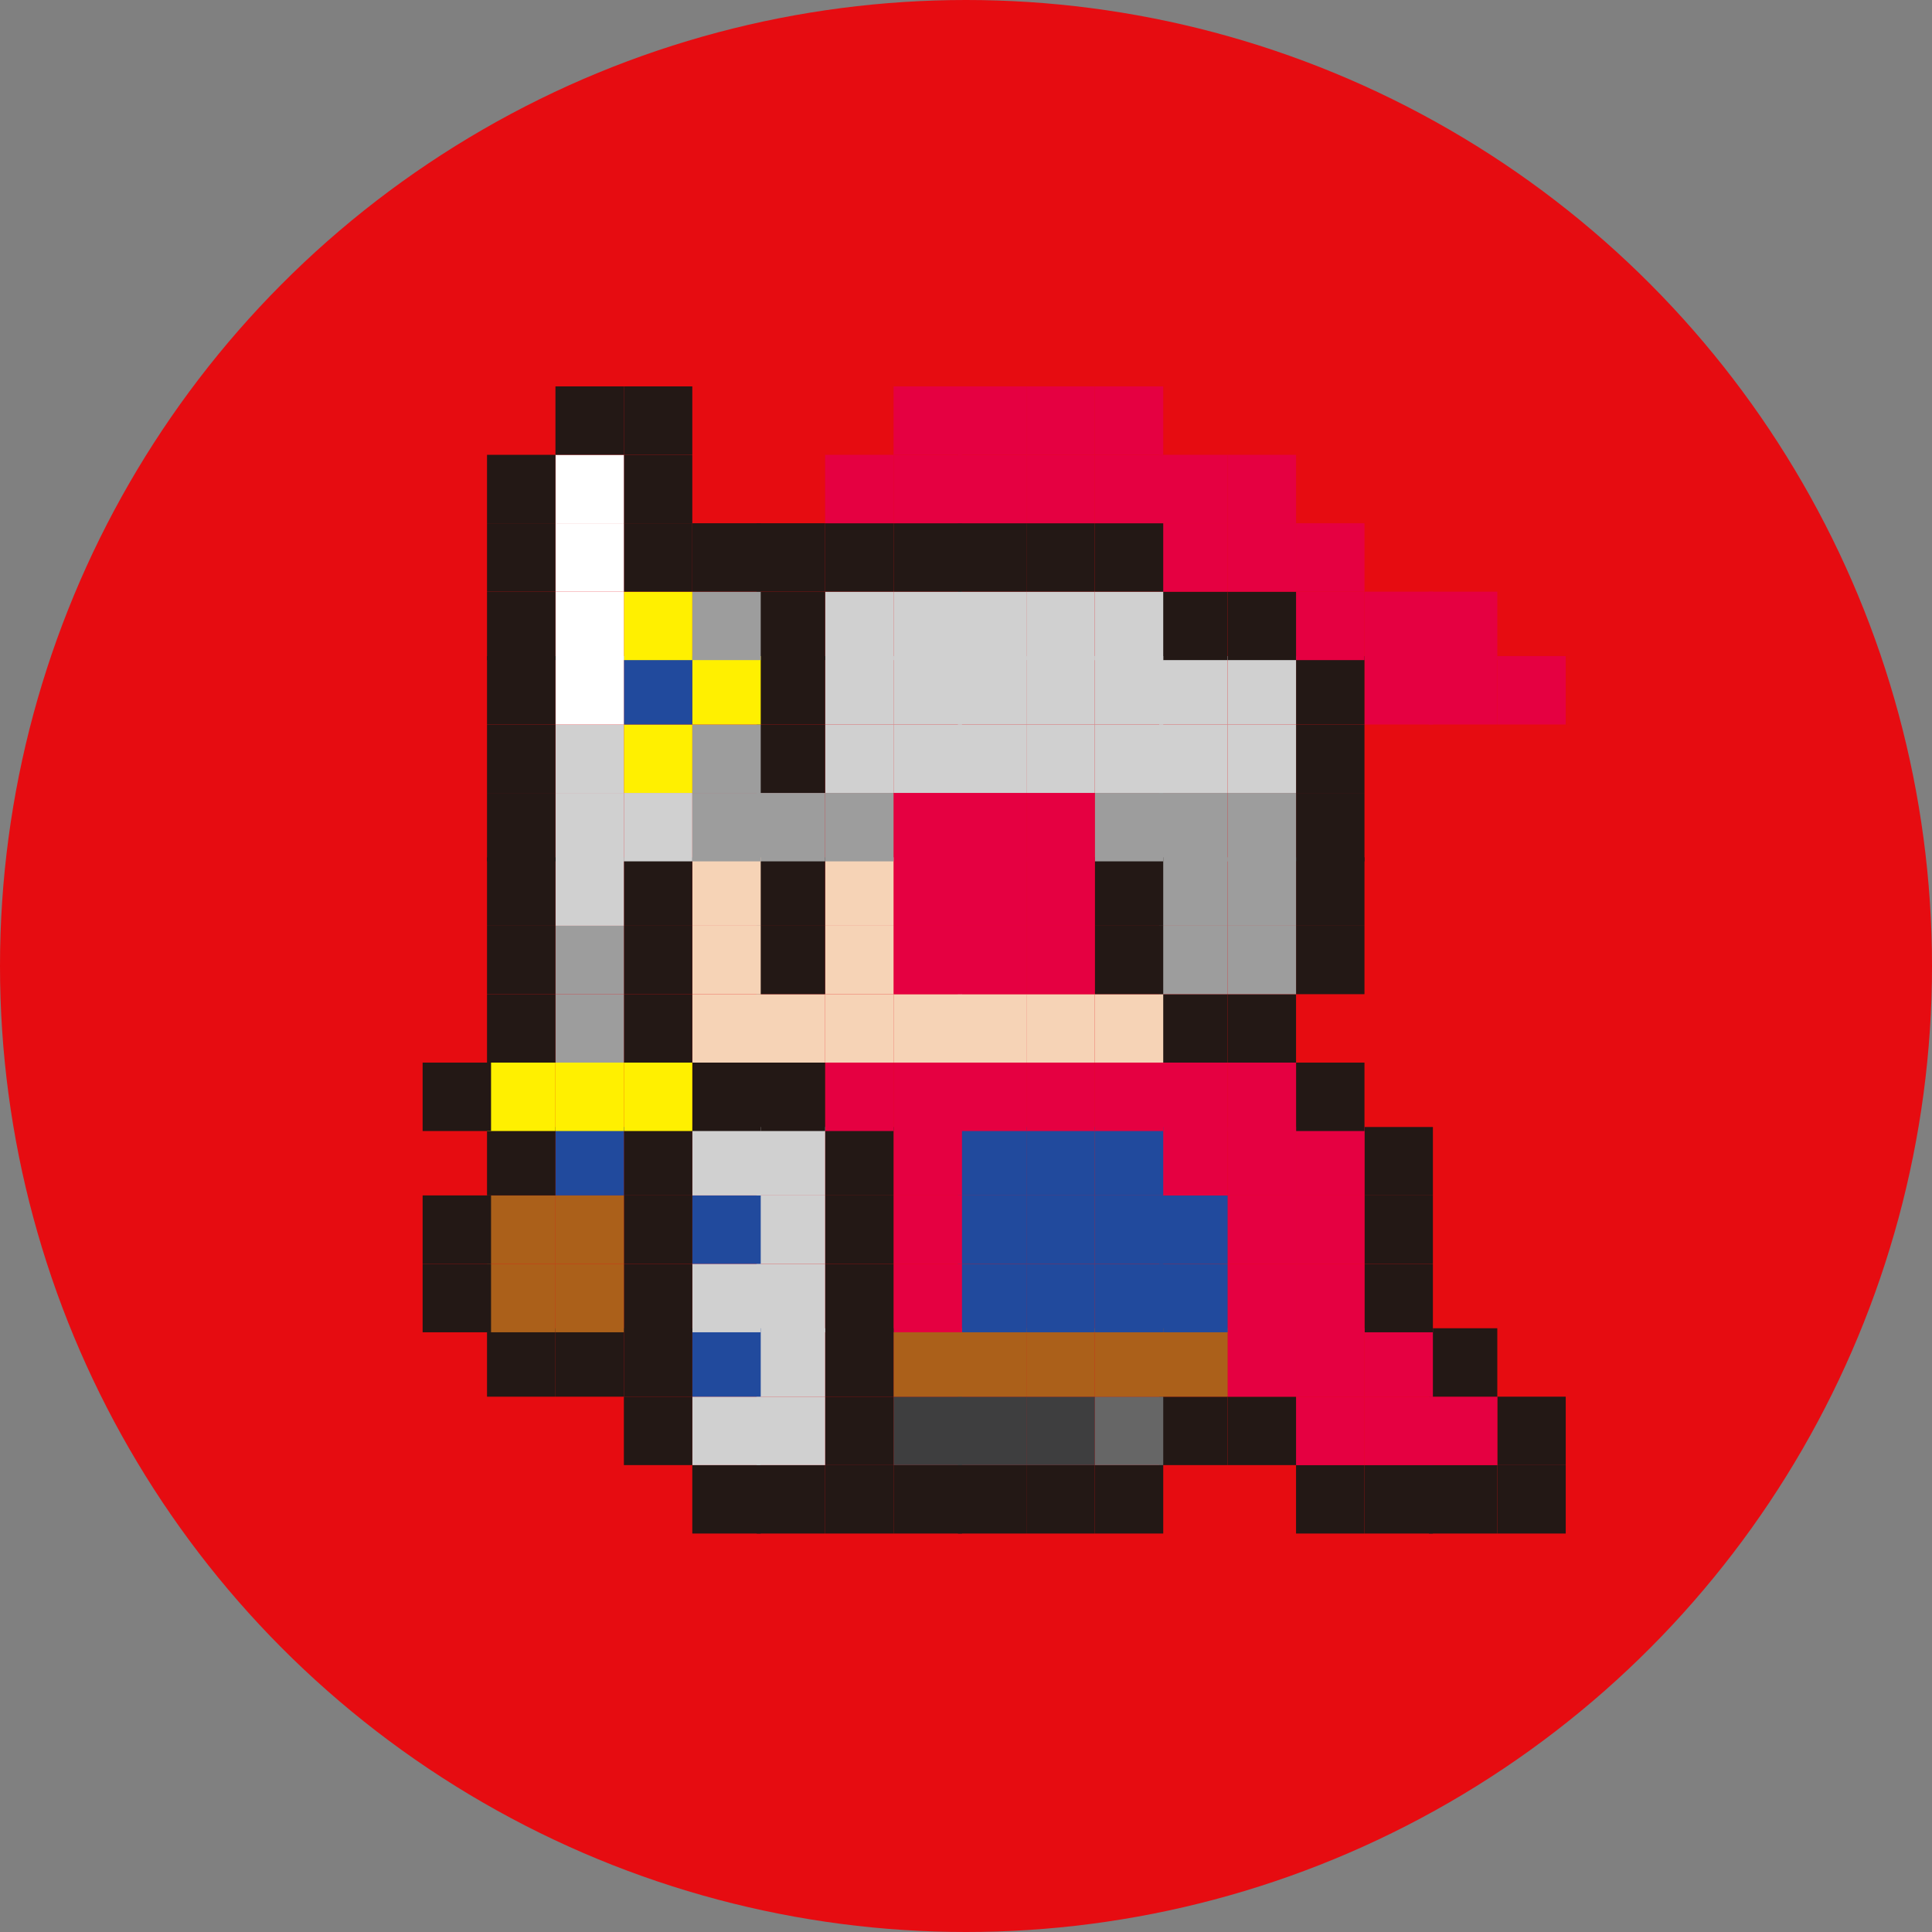 <?xml version="1.0" encoding="utf-8"?>
<!-- Generator: Adobe Illustrator 27.0.0, SVG Export Plug-In . SVG Version: 6.00 Build 0)  -->
<svg version="1.1" id="icon01" xmlns="http://www.w3.org/2000/svg" xmlns:xlink="http://www.w3.org/1999/xlink" x="0px" y="0px"
	 width="48px" height="48px" viewBox="0 0 48 48" style="enable-background:new 0 0 48 48;" xml:space="preserve">
<rect x="0" y="0" width="48" height="48" fill="#808080" stroke="none"/>
<style type="text/css">
	.st0{fill:#E60C11;}
	.st1{fill:#231815;}
	.st2{fill:#E50041;}
	.st3{fill:#9D9D9D;}
	.st4{fill:#D0D0D0;}
	.st5{fill:#AB601A;}
	.st6{fill:#214A9D;}
	.st7{fill:#666666;}
	.st8{fill:#F6D3B6;}
	.st9{fill:#3E3E3F;}
	.st10{fill:#FFF000;}
	.st11{fill:#FFFFFF;}
</style>
<circle id="楕円形_1" class="st0" cx="24" cy="24" r="24"/>
<g>
	<g id="XMLID_00000095315314370334809590000013058499452613872824_">
		<g>
			<rect x="37.2" y="36.4" class="st1" width="1.7" height="1.7"/>
			<rect x="37.2" y="34.7" class="st1" width="1.7" height="1.7"/>
			<rect x="37.2" y="16.3" class="st2" width="1.7" height="1.7"/>
			<rect x="35.5" y="36.4" class="st1" width="1.7" height="1.7"/>
			<rect x="35.5" y="34.7" class="st2" width="1.7" height="1.7"/>
			<rect x="35.5" y="33" class="st1" width="1.7" height="1.7"/>
			<rect x="35.5" y="16.3" class="st2" width="1.7" height="1.7"/>
			<rect x="35.5" y="14.7" class="st2" width="1.7" height="1.7"/>
			<rect x="33.9" y="36.4" class="st1" width="1.7" height="1.7"/>
			<rect x="33.9" y="34.7" class="st2" width="1.7" height="1.7"/>
			<rect x="33.9" y="33" class="st2" width="1.7" height="1.7"/>
			<rect x="33.9" y="31.4" class="st1" width="1.7" height="1.7"/>
			<rect x="33.9" y="29.7" class="st1" width="1.7" height="1.7"/>
			<rect x="33.9" y="28" class="st1" width="1.7" height="1.7"/>
			<rect x="33.9" y="16.3" class="st2" width="1.7" height="1.7"/>
			<rect x="33.9" y="14.7" class="st2" width="1.7" height="1.7"/>
			<rect x="32.2" y="36.4" class="st1" width="1.7" height="1.7"/>
			<rect x="32.2" y="34.7" class="st2" width="1.7" height="1.7"/>
			<rect x="32.2" y="33" class="st2" width="1.7" height="1.7"/>
			<rect x="32.2" y="31.4" class="st2" width="1.7" height="1.7"/>
			<rect x="32.2" y="29.7" class="st2" width="1.7" height="1.7"/>
			<rect x="32.2" y="28" class="st2" width="1.7" height="1.7"/>
			<rect x="32.2" y="26.4" class="st1" width="1.7" height="1.7"/>
			<rect x="32.2" y="23" class="st1" width="1.7" height="1.7"/>
			<rect x="32.2" y="21.3" class="st1" width="1.7" height="1.7"/>
			<rect x="32.2" y="19.7" class="st1" width="1.7" height="1.7"/>
			<rect x="32.2" y="18" class="st1" width="1.7" height="1.7"/>
			<rect x="32.2" y="16.3" class="st1" width="1.7" height="1.7"/>
			<rect x="32.2" y="14.7" class="st2" width="1.7" height="1.7"/>
			<rect x="32.2" y="13" class="st2" width="1.7" height="1.7"/>
			<rect x="30.5" y="34.7" class="st1" width="1.7" height="1.7"/>
			<rect x="30.5" y="33" class="st2" width="1.7" height="1.7"/>
			<rect x="30.5" y="31.4" class="st2" width="1.7" height="1.7"/>
			<rect x="30.5" y="29.7" class="st2" width="1.7" height="1.7"/>
			<rect x="30.5" y="28" class="st2" width="1.7" height="1.7"/>
			<rect x="30.5" y="26.4" class="st2" width="1.7" height="1.7"/>
			<rect x="30.5" y="24.7" class="st1" width="1.7" height="1.7"/>
			<rect x="30.5" y="23" class="st3" width="1.7" height="1.7"/>
			<rect x="30.5" y="21.3" class="st3" width="1.7" height="1.7"/>
			<rect x="30.5" y="19.7" class="st3" width="1.7" height="1.7"/>
			<rect x="30.5" y="18" class="st4" width="1.7" height="1.7"/>
			<rect x="30.5" y="16.3" class="st4" width="1.7" height="1.7"/>
			<rect x="30.5" y="14.7" class="st1" width="1.7" height="1.7"/>
			<rect x="30.5" y="13" class="st2" width="1.7" height="1.7"/>
			<rect x="30.5" y="11.3" class="st2" width="1.7" height="1.7"/>
			<rect x="28.8" y="34.7" class="st1" width="1.7" height="1.7"/>
			<rect x="28.8" y="33" class="st5" width="1.7" height="1.7"/>
			<rect x="28.8" y="31.4" class="st6" width="1.7" height="1.7"/>
			<rect x="28.8" y="29.7" class="st6" width="1.7" height="1.7"/>
			<rect x="28.8" y="28" class="st2" width="1.7" height="1.7"/>
			<rect x="28.8" y="26.4" class="st2" width="1.7" height="1.7"/>
			<rect x="28.8" y="24.7" class="st1" width="1.7" height="1.7"/>
			<rect x="28.8" y="23" class="st3" width="1.7" height="1.7"/>
			<rect x="28.8" y="21.3" class="st3" width="1.7" height="1.7"/>
			<rect x="28.8" y="19.7" class="st3" width="1.7" height="1.7"/>
			<rect x="28.8" y="18" class="st4" width="1.7" height="1.7"/>
			<rect x="28.8" y="16.3" class="st4" width="1.7" height="1.7"/>
			<rect x="28.8" y="14.7" class="st1" width="1.7" height="1.7"/>
			<rect x="28.8" y="13" class="st2" width="1.7" height="1.7"/>
			<rect x="28.8" y="11.3" class="st2" width="1.7" height="1.7"/>
			<rect x="27.2" y="36.4" class="st1" width="1.7" height="1.7"/>
			<rect x="27.2" y="34.7" class="st7" width="1.7" height="1.7"/>
			<rect x="27.2" y="33" class="st5" width="1.7" height="1.7"/>
			<rect x="27.2" y="31.4" class="st6" width="1.7" height="1.7"/>
			<rect x="27.2" y="29.7" class="st6" width="1.7" height="1.7"/>
			<rect x="27.2" y="28" class="st6" width="1.7" height="1.7"/>
			<rect x="27.2" y="26.4" class="st2" width="1.7" height="1.7"/>
			<rect x="27.2" y="24.7" class="st8" width="1.7" height="1.7"/>
			<rect x="27.2" y="23" class="st1" width="1.7" height="1.7"/>
			<rect x="27.2" y="21.3" class="st1" width="1.7" height="1.7"/>
			<rect x="27.2" y="19.7" class="st3" width="1.7" height="1.7"/>
			<rect x="27.2" y="18" class="st4" width="1.7" height="1.7"/>
			<rect x="27.2" y="16.3" class="st4" width="1.7" height="1.7"/>
			<rect x="27.2" y="14.7" class="st4" width="1.7" height="1.7"/>
			<rect x="27.2" y="13" class="st1" width="1.7" height="1.7"/>
			<rect x="27.2" y="11.3" class="st2" width="1.7" height="1.7"/>
			<rect x="27.2" y="9.6" class="st2" width="1.7" height="1.7"/>
			<rect x="25.5" y="36.4" class="st1" width="1.7" height="1.7"/>
			<rect x="25.5" y="34.7" class="st9" width="1.7" height="1.7"/>
			<rect x="25.5" y="33" class="st5" width="1.7" height="1.7"/>
			<rect x="25.5" y="31.4" class="st6" width="1.7" height="1.7"/>
			<rect x="25.5" y="29.7" class="st6" width="1.7" height="1.7"/>
			<rect x="25.5" y="28" class="st6" width="1.7" height="1.7"/>
			<rect x="25.5" y="26.4" class="st2" width="1.7" height="1.7"/>
			<rect x="25.5" y="24.7" class="st8" width="1.7" height="1.7"/>
			<rect x="25.5" y="23" class="st2" width="1.7" height="1.7"/>
			<rect x="25.5" y="21.3" class="st2" width="1.7" height="1.7"/>
			<rect x="25.5" y="19.7" class="st2" width="1.7" height="1.7"/>
			<rect x="25.5" y="18" class="st4" width="1.7" height="1.7"/>
			<rect x="25.5" y="16.3" class="st4" width="1.7" height="1.7"/>
			<rect x="25.5" y="14.7" class="st4" width="1.7" height="1.7"/>
			<rect x="25.5" y="13" class="st1" width="1.7" height="1.7"/>
			<rect x="25.5" y="11.3" class="st2" width="1.7" height="1.7"/>
			<rect x="25.5" y="9.6" class="st2" width="1.7" height="1.7"/>
			<rect x="23.8" y="36.4" class="st1" width="1.7" height="1.7"/>
			<rect x="23.8" y="34.7" class="st9" width="1.7" height="1.7"/>
			<rect x="23.8" y="33" class="st5" width="1.7" height="1.7"/>
			<rect x="23.8" y="31.4" class="st6" width="1.7" height="1.7"/>
			<rect x="23.8" y="29.7" class="st6" width="1.7" height="1.7"/>
			<rect x="23.8" y="28" class="st6" width="1.7" height="1.7"/>
			<rect x="23.8" y="26.4" class="st2" width="1.7" height="1.7"/>
			<rect x="23.8" y="24.7" class="st8" width="1.7" height="1.7"/>
			<rect x="23.8" y="23" class="st2" width="1.7" height="1.7"/>
			<rect x="23.8" y="21.3" class="st2" width="1.7" height="1.7"/>
			<rect x="23.8" y="19.7" class="st2" width="1.7" height="1.7"/>
			<rect x="23.8" y="18" class="st4" width="1.7" height="1.7"/>
			<rect x="23.8" y="16.3" class="st4" width="1.7" height="1.7"/>
			<rect x="23.8" y="14.7" class="st4" width="1.7" height="1.7"/>
			<rect x="23.8" y="13" class="st1" width="1.7" height="1.7"/>
			<rect x="23.8" y="11.3" class="st2" width="1.7" height="1.7"/>
			<rect x="23.8" y="9.6" class="st2" width="1.7" height="1.7"/>
			<rect x="22.2" y="36.4" class="st1" width="1.7" height="1.7"/>
			<rect x="22.2" y="34.7" class="st9" width="1.7" height="1.7"/>
			<rect x="22.2" y="33" class="st5" width="1.7" height="1.7"/>
			<rect x="22.2" y="31.4" class="st2" width="1.7" height="1.7"/>
			<rect x="22.2" y="29.7" class="st2" width="1.7" height="1.7"/>
			<rect x="22.2" y="28" class="st2" width="1.7" height="1.7"/>
			<rect x="22.2" y="26.4" class="st2" width="1.7" height="1.7"/>
			<rect x="22.2" y="24.7" class="st8" width="1.7" height="1.7"/>
			<rect x="22.2" y="23" class="st2" width="1.7" height="1.7"/>
			<rect x="22.2" y="21.3" class="st2" width="1.7" height="1.7"/>
			<rect x="22.2" y="19.7" class="st2" width="1.7" height="1.7"/>
			<rect x="22.2" y="18" class="st4" width="1.7" height="1.7"/>
			<rect x="22.2" y="16.3" class="st4" width="1.7" height="1.7"/>
			<rect x="22.2" y="14.7" class="st4" width="1.7" height="1.7"/>
			<rect x="22.2" y="13" class="st1" width="1.7" height="1.7"/>
			<rect x="22.2" y="11.3" class="st2" width="1.7" height="1.7"/>
			<rect x="22.2" y="9.6" class="st2" width="1.7" height="1.7"/>
			<rect x="20.5" y="36.4" class="st1" width="1.7" height="1.7"/>
			<rect x="20.5" y="34.7" class="st1" width="1.7" height="1.7"/>
			<rect x="20.5" y="33" class="st1" width="1.7" height="1.7"/>
			<rect x="20.5" y="31.4" class="st1" width="1.7" height="1.7"/>
			<rect x="20.5" y="29.7" class="st1" width="1.7" height="1.7"/>
			<rect x="20.5" y="28" class="st1" width="1.7" height="1.7"/>
			<rect x="20.5" y="26.4" class="st2" width="1.7" height="1.7"/>
			<rect x="20.5" y="24.7" class="st8" width="1.7" height="1.7"/>
			<rect x="20.5" y="23" class="st8" width="1.7" height="1.7"/>
			<rect x="20.5" y="21.3" class="st8" width="1.7" height="1.7"/>
			<rect x="20.5" y="19.7" class="st3" width="1.7" height="1.7"/>
			<rect x="20.5" y="18" class="st4" width="1.7" height="1.7"/>
			<rect x="20.5" y="16.3" class="st4" width="1.7" height="1.7"/>
			<rect x="20.5" y="14.7" class="st4" width="1.7" height="1.7"/>
			<rect x="20.5" y="13" class="st1" width="1.7" height="1.7"/>
			<rect x="20.5" y="11.3" class="st2" width="1.7" height="1.7"/>
			<rect x="18.8" y="36.4" class="st1" width="1.7" height="1.7"/>
			<rect x="18.8" y="34.7" class="st4" width="1.7" height="1.7"/>
			<rect x="18.8" y="33" class="st4" width="1.7" height="1.7"/>
			<rect x="18.8" y="31.4" class="st4" width="1.7" height="1.7"/>
			<rect x="18.8" y="29.7" class="st4" width="1.7" height="1.7"/>
			<rect x="18.8" y="28" class="st4" width="1.7" height="1.7"/>
			<rect x="18.8" y="26.4" class="st1" width="1.7" height="1.7"/>
			<rect x="18.8" y="24.7" class="st8" width="1.7" height="1.7"/>
			<rect x="18.8" y="23" class="st1" width="1.7" height="1.7"/>
			<rect x="18.8" y="21.3" class="st1" width="1.7" height="1.7"/>
			<rect x="18.8" y="19.7" class="st3" width="1.7" height="1.7"/>
			<rect x="18.8" y="18" class="st1" width="1.7" height="1.7"/>
			<rect x="18.8" y="16.3" class="st1" width="1.7" height="1.7"/>
			<rect x="18.8" y="14.7" class="st1" width="1.7" height="1.7"/>
			<rect x="18.8" y="13" class="st1" width="1.7" height="1.7"/>
			<rect x="17.2" y="36.4" class="st1" width="1.7" height="1.7"/>
			<rect x="17.2" y="34.7" class="st4" width="1.7" height="1.7"/>
			<rect x="17.2" y="33" class="st6" width="1.7" height="1.7"/>
			<rect x="17.2" y="31.4" class="st4" width="1.7" height="1.7"/>
			<rect x="17.2" y="29.7" class="st6" width="1.7" height="1.7"/>
			<rect x="17.2" y="28" class="st4" width="1.7" height="1.7"/>
			<rect x="17.2" y="26.4" class="st1" width="1.7" height="1.7"/>
			<rect x="17.2" y="24.7" class="st8" width="1.7" height="1.7"/>
			<rect x="17.2" y="23" class="st8" width="1.7" height="1.7"/>
			<rect x="17.2" y="21.3" class="st8" width="1.7" height="1.7"/>
			<rect x="17.2" y="19.7" class="st3" width="1.7" height="1.7"/>
			<rect x="17.2" y="18" class="st3" width="1.7" height="1.7"/>
			<rect x="17.2" y="16.3" class="st10" width="1.7" height="1.7"/>
			<rect x="17.2" y="14.7" class="st3" width="1.7" height="1.7"/>
			<rect x="17.2" y="13" class="st1" width="1.7" height="1.7"/>
			<rect x="15.5" y="34.7" class="st1" width="1.7" height="1.7"/>
			<rect x="15.5" y="33" class="st1" width="1.7" height="1.7"/>
			<rect x="15.5" y="31.4" class="st1" width="1.7" height="1.7"/>
			<rect x="15.5" y="29.7" class="st1" width="1.7" height="1.7"/>
			<rect x="15.5" y="28" class="st1" width="1.7" height="1.7"/>
			<rect x="15.5" y="26.4" class="st10" width="1.7" height="1.7"/>
			<rect x="15.5" y="24.7" class="st1" width="1.7" height="1.7"/>
			<rect x="15.5" y="23" class="st1" width="1.7" height="1.7"/>
			<rect x="15.5" y="21.3" class="st1" width="1.7" height="1.7"/>
			<rect x="15.5" y="19.7" class="st4" width="1.7" height="1.7"/>
			<rect x="15.5" y="18" class="st10" width="1.7" height="1.7"/>
			<rect x="15.5" y="16.3" class="st6" width="1.7" height="1.7"/>
			<rect x="15.5" y="14.7" class="st10" width="1.7" height="1.7"/>
			<rect x="15.5" y="13" class="st1" width="1.7" height="1.7"/>
			<rect x="15.5" y="11.3" class="st1" width="1.7" height="1.7"/>
			<rect x="15.5" y="9.6" class="st1" width="1.7" height="1.7"/>
			<rect x="13.8" y="33" class="st1" width="1.7" height="1.7"/>
			<rect x="13.8" y="31.4" class="st5" width="1.7" height="1.7"/>
			<rect x="13.8" y="29.7" class="st5" width="1.7" height="1.7"/>
			<rect x="13.8" y="28" class="st6" width="1.7" height="1.7"/>
			<rect x="13.8" y="26.4" class="st10" width="1.7" height="1.7"/>
			<rect x="13.8" y="24.7" class="st3" width="1.7" height="1.7"/>
			<rect x="13.8" y="23" class="st3" width="1.7" height="1.7"/>
			<rect x="13.8" y="21.3" class="st4" width="1.7" height="1.7"/>
			<rect x="13.8" y="19.7" class="st4" width="1.7" height="1.7"/>
			<rect x="13.8" y="18" class="st4" width="1.7" height="1.7"/>
			<rect x="13.8" y="16.3" class="st11" width="1.7" height="1.7"/>
			<rect x="13.8" y="14.7" class="st11" width="1.7" height="1.7"/>
			<rect x="13.8" y="13" class="st11" width="1.7" height="1.7"/>
			<rect x="13.8" y="11.3" class="st11" width="1.7" height="1.7"/>
			<rect x="13.8" y="9.6" class="st1" width="1.7" height="1.7"/>
			<rect x="12.1" y="33" class="st1" width="1.7" height="1.7"/>
			<rect x="12.1" y="31.4" class="st5" width="1.7" height="1.7"/>
			<rect x="12.1" y="29.7" class="st5" width="1.7" height="1.7"/>
			<rect x="12.1" y="28" class="st1" width="1.7" height="1.7"/>
			<rect x="12.1" y="26.4" class="st10" width="1.7" height="1.7"/>
			<rect x="12.1" y="24.7" class="st1" width="1.7" height="1.7"/>
			<rect x="12.1" y="23" class="st1" width="1.7" height="1.7"/>
			<rect x="12.1" y="21.3" class="st1" width="1.7" height="1.7"/>
			<rect x="12.1" y="19.7" class="st1" width="1.7" height="1.7"/>
			<rect x="12.1" y="18" class="st1" width="1.7" height="1.7"/>
			<rect x="12.1" y="16.3" class="st1" width="1.7" height="1.7"/>
			<rect x="12.1" y="14.7" class="st1" width="1.7" height="1.7"/>
			<rect x="12.1" y="13" class="st1" width="1.7" height="1.7"/>
			<rect x="12.1" y="11.3" class="st1" width="1.7" height="1.7"/>
			<rect x="10.5" y="31.4" class="st1" width="1.7" height="1.7"/>
			<rect x="10.5" y="29.7" class="st1" width="1.7" height="1.7"/>
			<rect x="10.5" y="26.4" class="st1" width="1.7" height="1.7"/>
		</g>
	</g>
</g>
</svg>
